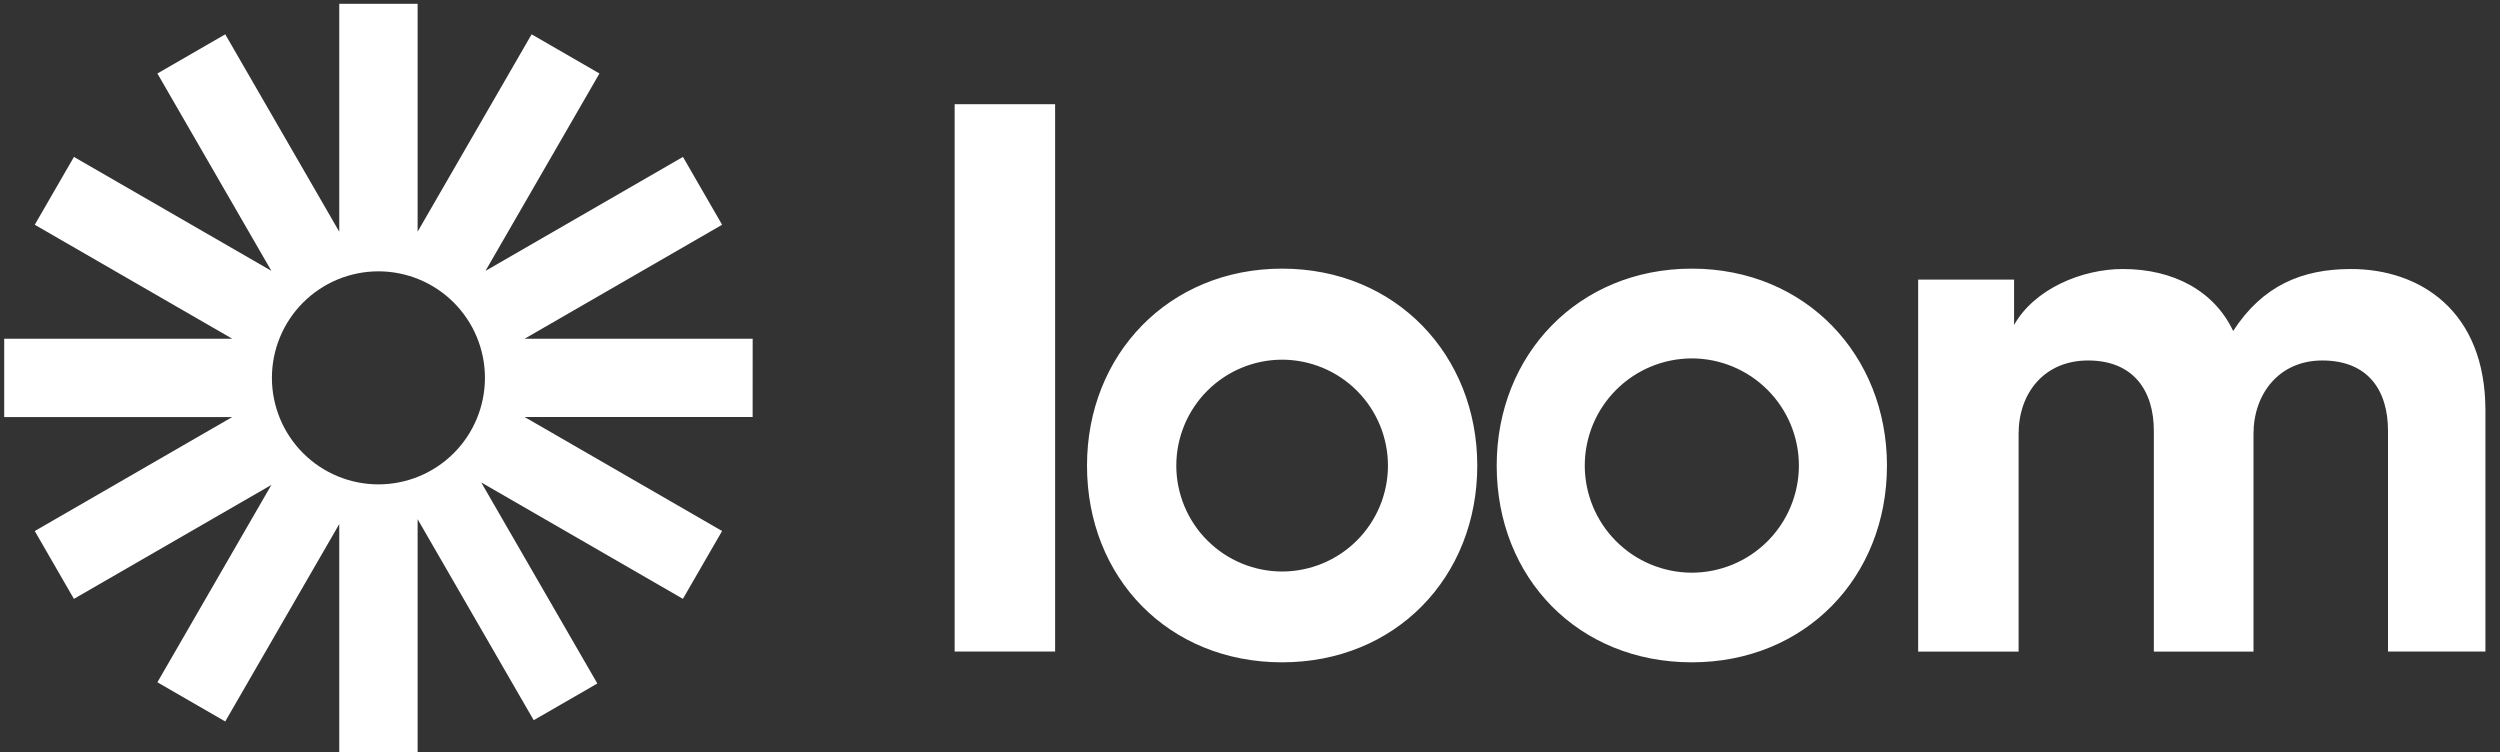 <svg width="379" height="114" viewBox="0 0 379 114" fill="none" xmlns="http://www.w3.org/2000/svg">
<rect x="0" y="0" width="379" height="114" fill="#333333" stroke="none"/>
<g clip-path="url(#clip0_1_276)">
<path d="M114.104 51.35H79.538L109.472 34.072L103.536 23.788L73.599 41.066L90.877 11.14L80.593 5.204L63.311 35.123V0.573H51.431V35.127L34.149 5.204L23.861 11.14L41.14 41.059L11.21 23.788L5.27 34.072L35.204 51.35H0.638V63.226H35.2L5.27 80.505L11.206 90.789L41.143 73.51L23.861 103.436L34.145 109.372L51.431 79.45V114H63.311V78.709L80.911 109.183L90.556 103.618L72.952 73.136L103.528 90.785L109.468 80.501L79.538 63.222H114.1L114.104 51.35ZM57.371 73.431C55.25 73.431 53.151 73.014 51.191 72.202C49.232 71.391 47.452 70.202 45.952 68.703C44.452 67.203 43.263 65.423 42.451 63.464C41.639 61.505 41.221 59.405 41.221 57.285C41.221 55.164 41.638 53.064 42.449 51.105C43.261 49.145 44.45 47.365 45.949 45.865C47.449 44.366 49.229 43.176 51.188 42.364C53.147 41.553 55.247 41.135 57.367 41.134C61.65 41.134 65.758 42.835 68.786 45.863C71.815 48.891 73.517 52.998 73.517 57.281C73.518 61.563 71.817 65.671 68.789 68.7C65.761 71.728 61.654 73.43 57.371 73.431Z" fill="white"/>
<path d="M144.725 98.775V15.799H159.955V98.775H144.725ZM290.793 42.386H305.334V49.267C308.427 43.766 315.645 40.783 321.827 40.783C329.502 40.783 335.684 44.11 338.546 50.179C343.007 43.297 348.966 40.783 356.411 40.783C366.831 40.783 376.79 47.086 376.79 62.213V98.775H362.022V65.31C362.022 59.234 359.042 54.648 352.055 54.648C345.525 54.648 341.631 59.695 341.631 65.771V98.778H326.523V65.31C326.523 59.234 323.43 54.648 316.556 54.648C309.913 54.648 306.019 59.582 306.019 65.771V98.778H290.793V42.386ZM194.372 100.408C177.215 100.408 164.79 87.678 164.79 70.58C164.79 53.755 177.177 40.726 194.372 40.726C211.651 40.726 223.954 53.876 223.954 70.58C223.954 87.557 211.522 100.408 194.372 100.408ZM194.372 54.527C190.116 54.533 186.037 56.227 183.029 59.237C180.02 62.248 178.329 66.328 178.326 70.584C178.329 74.84 180.02 78.921 183.029 81.931C186.037 84.942 190.116 86.636 194.372 86.642C198.627 86.635 202.706 84.94 205.714 81.93C208.721 78.92 210.412 74.839 210.415 70.584C210.412 66.329 208.721 62.249 205.714 59.239C202.706 56.228 198.627 54.534 194.372 54.527ZM256.481 100.408C239.323 100.408 226.899 87.678 226.899 70.58C226.899 53.755 239.286 40.726 256.481 40.726C273.76 40.726 286.063 53.876 286.063 70.58C286.063 87.557 273.624 100.408 256.481 100.408ZM256.481 54.334C252.177 54.341 248.05 56.055 245.008 59.1C241.965 62.145 240.254 66.272 240.25 70.577C240.254 74.881 241.965 79.009 245.008 82.054C248.05 85.099 252.177 86.812 256.481 86.819C260.786 86.812 264.912 85.099 267.955 82.054C270.998 79.009 272.709 74.881 272.713 70.577C272.709 66.272 270.998 62.145 267.955 59.1C264.912 56.055 260.786 54.341 256.481 54.334Z" fill="white"/>
</g>
<defs>
<clipPath id="clip0_1_276">
<rect width="378.091" height="113.427" fill="white" transform="translate(0.638 0.573)"/>
</clipPath>
</defs>
</svg>
